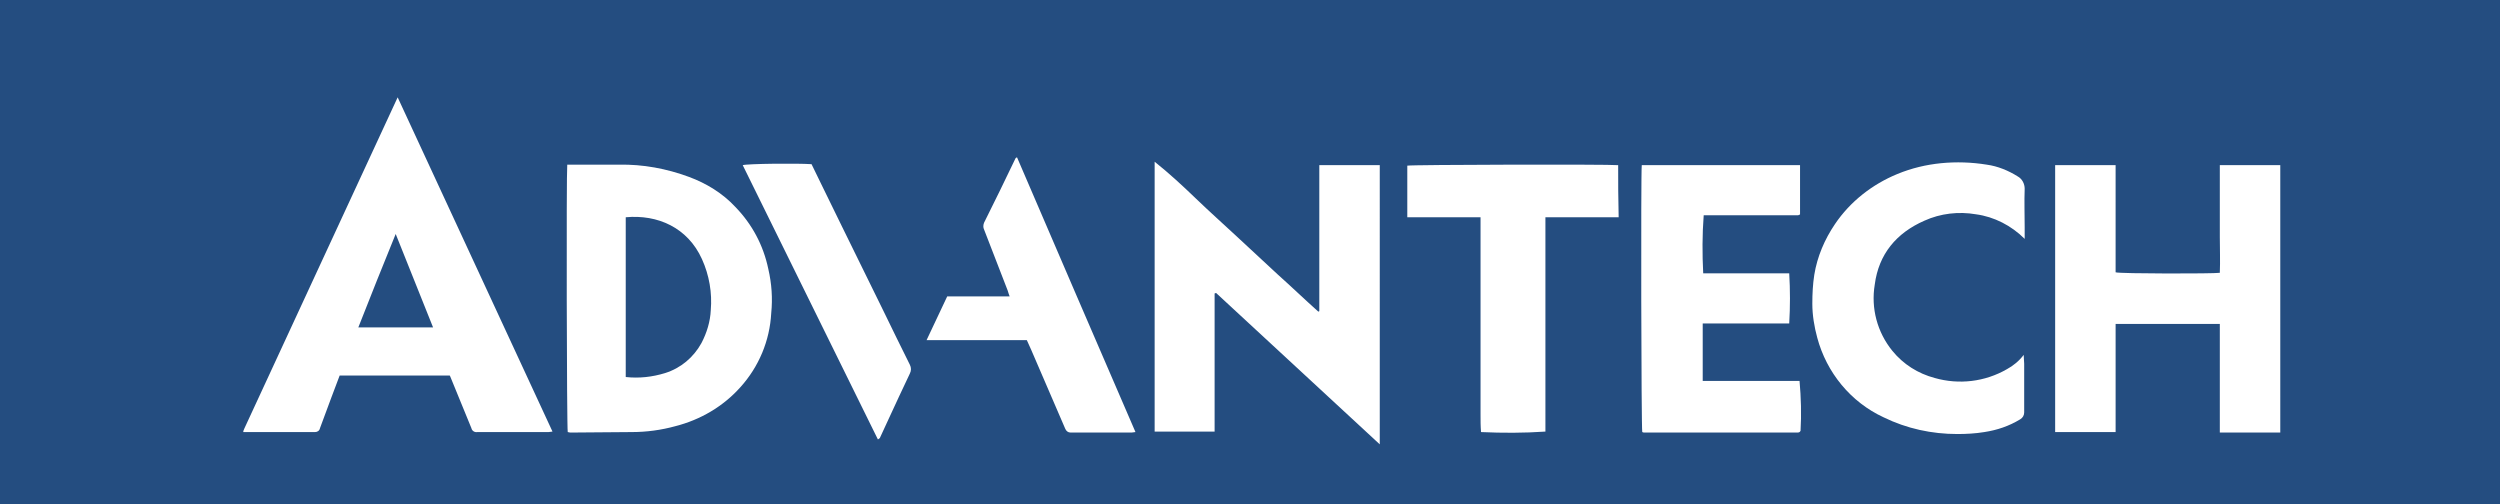 <?xml version="1.0" encoding="utf-8"?>
<!-- Generator: Adobe Illustrator 24.2.1, SVG Export Plug-In . SVG Version: 6.00 Build 0)  -->
<svg version="1.1" id="Capa_1" xmlns="http://www.w3.org/2000/svg" xmlns:xlink="http://www.w3.org/1999/xlink" x="0px" y="0px"
	 viewBox="0 0 508.6 102.6" style="enable-background:new 0 0 508.6 102.6;" xml:space="preserve">
<style type="text/css">
	.st0{fill:#244D80;}
	.st1{fill:#FFFFFF;}
</style>
<rect class="st0" width="508.6" height="102.6"/>
<path class="st1" d="M188.5,69.2h20.4c0.3,0.7,0.6,1.3,0.9,2c2.3,5.3,4.6,10.7,6.9,16c0.2,0.5,0.6,0.8,1.1,0.8c4.1,0,8.3,0,12.4,0
	c0.3,0,0.5-0.1,0.8-0.1c-8.1-18.7-16.1-37.3-24.1-55.9c-0.2,0.1-0.2,0.1-0.3,0.2c-2.1,4.4-4.2,8.7-6.4,13.1c-0.2,0.5-0.2,1,0,1.4
	l4.8,12.4c0.1,0.3,0.2,0.7,0.4,1.2h-12.7L188.5,69.2z"/>
<path class="st1" d="M50,87.9c4.7,0,9.4,0,14.1,0c0.5,0,0.9-0.3,1-0.8c0.8-2.1,1.5-4.1,2.3-6.2c0.6-1.5,1.1-3,1.7-4.5h22.4l0.1,0.2
	c1.4,3.5,2.9,7,4.3,10.5c0.1,0.5,0.6,0.9,1.2,0.8c4.8,0,9.7,0,14.5,0c0.3,0,0.5-0.1,0.8-0.1l-31.5-68c-10.5,22.6-20.8,45-31.2,67.4
	c-0.1,0.2-0.1,0.3-0.2,0.5c0,0,0,0.1,0,0.1c0,0,0,0.1,0,0.1C49.8,87.9,49.9,87.9,50,87.9z M80.5,47.6c2.6,6.4,5,12.6,7.6,19H72.9
	C75.4,60.2,77.9,54,80.5,47.6z"/>
<path class="st1" d="M179,89.1c0.6-1.3,1.2-2.6,1.8-3.9c1.4-3.1,2.9-6.2,4.3-9.2c0.3-0.6,0.3-1.2,0-1.8c-1.8-3.6-3.6-7.3-5.4-11
	c-2.8-5.7-5.6-11.4-8.4-17.1c-1.5-3-2.9-6-4.4-9c-0.6-1.2-1.2-2.5-1.8-3.7c-2.9-0.2-13.1-0.1-14,0.2c9.2,18.6,18.3,37.2,27.5,55.8
	C178.8,89.3,178.9,89.2,179,89.1z"/>
<path class="st1" d="M140.2,36c-4.6-1.7-9.4-2.6-14.3-2.5c-3.1,0-6.2,0-9.3,0h-1.2c-0.2,1.9-0.1,53.6,0.1,54.4
	c0.2,0,0.3,0.1,0.5,0.1c4.2,0,8.3-0.1,12.5-0.1c3,0,6-0.4,8.9-1.2c5.1-1.3,9.7-4,13.2-7.9c3.8-4.2,6-9.5,6.3-15.1c0.3-3,0.1-6-0.6-9
	c-1-4.8-3.3-9.1-6.7-12.6C147,39.3,143.7,37.3,140.2,36z M144.6,63.1c-0.1,2.3-0.8,4.6-1.9,6.7c-1.6,2.9-4.2,5.1-7.4,6.1
	c-2.6,0.8-5.3,1.1-8,0.8V44.2c6.5-0.6,12.6,2.1,15.5,8.5C144.3,56,144.9,59.6,144.6,63.1L144.6,63.1z"/>
<path class="st1" d="M247.4,59.6l33.3,30.8V33.6h-12.3v29.7l-0.2,0.1c-2.8-2.5-5.5-5.1-8.3-7.6l-8.3-7.7c-2.8-2.6-5.6-5.1-8.3-7.7
	c-2.7-2.6-5.4-5.1-8.4-7.5v54.9h12.2V59.7L247.4,59.6z"/>
<path class="st1" d="M418.1,33.6v54.3h12.3v-22h21.2v14.7c0,1.2,0,2.4,0,3.7s0,2.4,0,3.7h12.3V33.6h-12.3v7.4c0,2.4,0,4.8,0,7.2
	s0.1,4.9,0,7.3c-1.3,0.2-20.2,0.2-21.2-0.1V33.6H418.1z"/>
<path class="st1" d="M410.5,35.9c-1.9-1.2-4.1-2.1-6.3-2.4c-3.1-0.5-6.2-0.6-9.3-0.3c-3,0.3-6,1-8.9,2.2c-5.1,2.1-9.6,5.6-12.7,10.2
	c-2.1,3.1-3.6,6.6-4.2,10.3c-0.3,1.9-0.4,3.9-0.4,5.9c0,2.3,0.4,4.7,1,6.9c1.9,7.1,6.8,13.1,13.5,16.2c4.7,2.3,9.8,3.4,15,3.4
	c1.8,0,3.7-0.1,5.5-0.4c2.6-0.4,5-1.2,7.3-2.6c0.5-0.3,0.8-0.8,0.8-1.4c0-3.3,0-6.6,0-9.9c0-0.6-0.1-1.1-0.1-1.8
	c-0.9,1.2-2.1,2.2-3.4,2.9c-4.5,2.6-9.8,3.2-14.7,1.8c-3.4-0.9-6.4-2.8-8.6-5.5c-3.1-3.8-4.4-8.7-3.6-13.5c0.8-6.2,4.4-10.5,10.1-13
	c3.3-1.5,7-1.9,10.5-1.3c3.7,0.5,7.2,2.3,9.9,5v-2.4c0-2.6-0.1-5.2,0-7.8C411.9,37.4,411.4,36.4,410.5,35.9z"/>
<path class="st1" d="M365.1,43.8h0.6c0.1,0,0.2,0,0.3-0.1h0.1l0.1-0.1v-10H334c-0.2,1.7-0.1,53.5,0.1,54.3c0.1,0,0.2,0.1,0.3,0.1
	h31.2c0.2,0,0.3,0,0.5-0.1c0,0,0,0,0.1-0.1c0,0,0-0.1,0.1-0.1c0.2-3.4,0.1-6.8-0.2-10.2h-19.7V65.8h17.6c0.2-3.4,0.2-6.8,0-10.2
	c-5.9,0-11.7,0-17.5,0c-0.2-3.9-0.2-7.9,0.1-11.8L365.1,43.8z"/>
<path class="st1" d="M329.2,33.6c-2-0.2-42.1-0.1-42.9,0.1v10.5h14.9v36.5c0,1.2,0,2.4,0,3.6c0,1.2,0,2.4,0.1,3.6
	c4.4,0.2,8.7,0.2,13.1-0.1V44.2h7.4c1.2,0,2.5,0,3.8,0s2.4,0,3.7,0C329.2,40.5,329.2,37,329.2,33.6z"/>
</svg>
